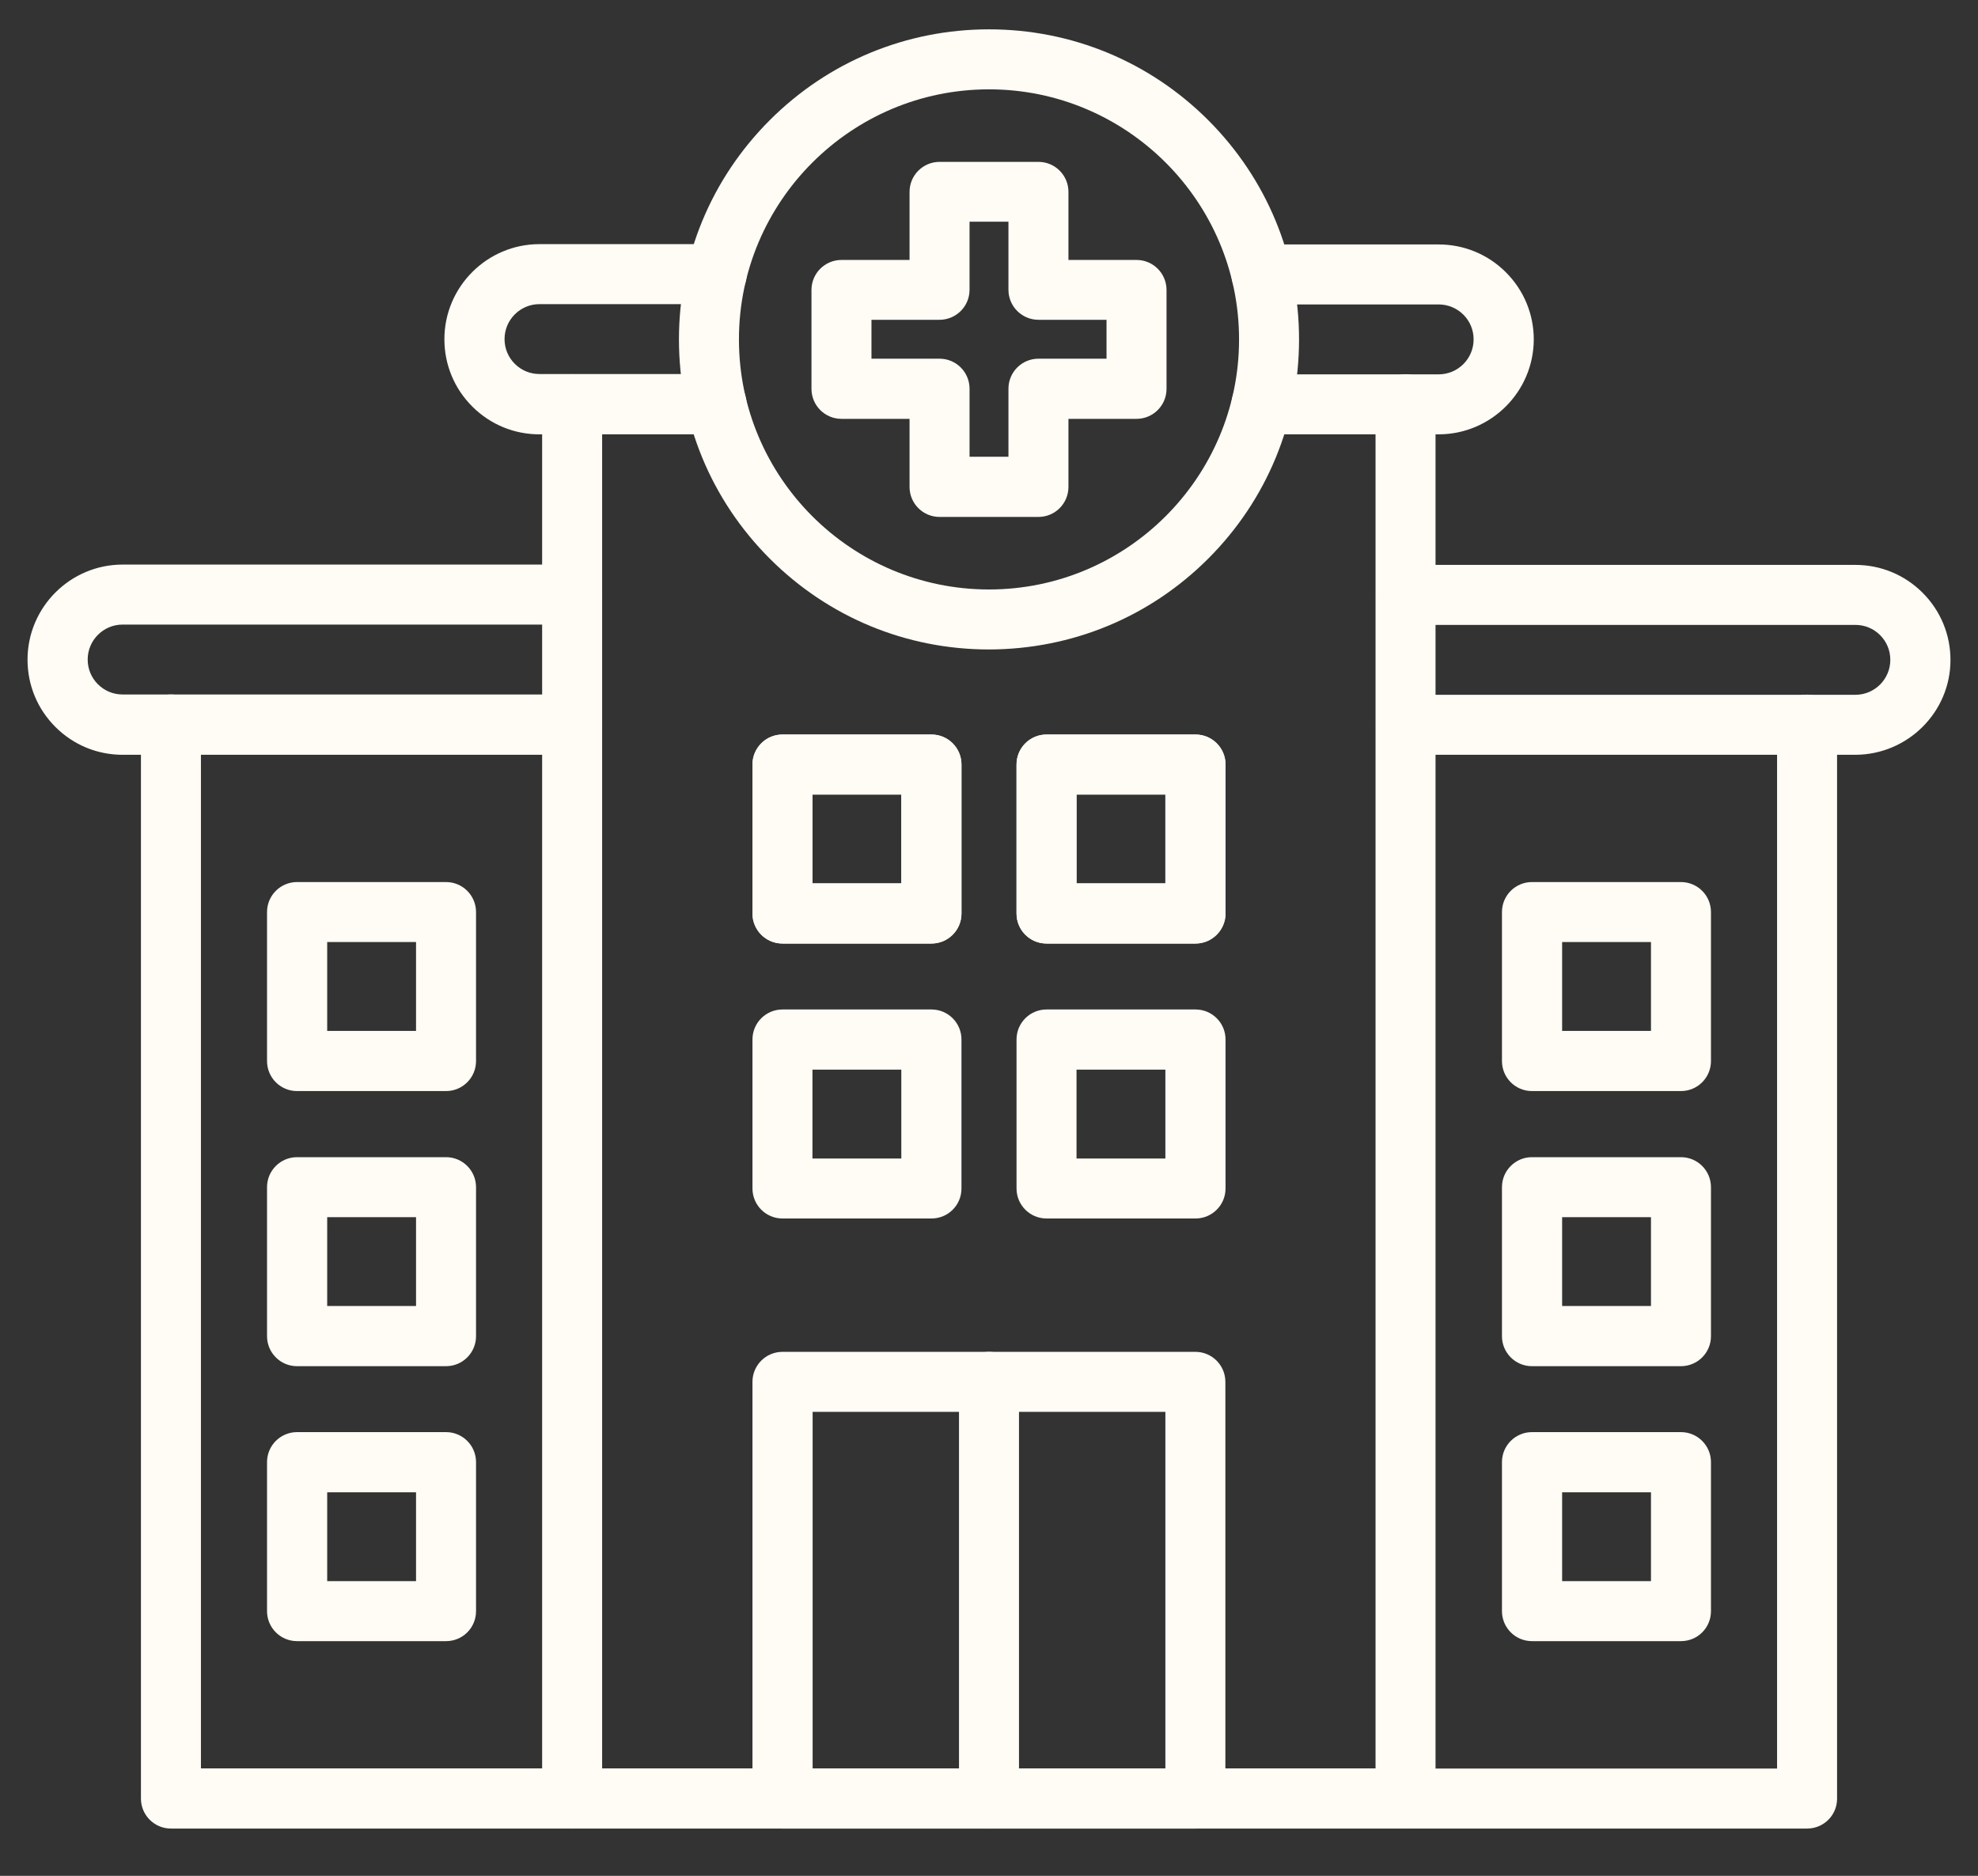 <?xml version="1.0" encoding="utf-8"?>
<!-- Generator: Adobe Illustrator 27.9.0, SVG Export Plug-In . SVG Version: 6.00 Build 0)  -->
<svg version="1.1" id="Layer_1" xmlns="http://www.w3.org/2000/svg" xmlns:xlink="http://www.w3.org/1999/xlink" x="0px" y="0px"
	 viewBox="0 0 1200 1138" style="enable-background:new 0 0 1200 1138;" xml:space="preserve">
<rect x="0" y="0" width="1200" height="1138" fill="#333333" stroke="none"/>
<style type="text/css">
	.st0{fill:#FFFBF5;}
</style>
<g>
	<path class="st0" d="M852.8,1109.3H347.1c-10.1,0-18.2-8.2-18.2-18.2V245.2c0-10.1,8.2-18.2,18.2-18.2s18.2,8.2,18.2,18.2l0,827.6
		h469.2l0-827.6c0-10.1,8.2-18.2,18.2-18.2s18.2,8.2,18.2,18.2l0,845.9C871.1,1101.2,862.9,1109.3,852.8,1109.3L852.8,1109.3z"/>
	<path class="st0" d="M725.3,572.4h-90.4c-10.1,0-18.2-8.2-18.2-18.2v-90.4c0-10.1,8.2-18.2,18.2-18.2h90.4
		c10.1,0,18.2,8.2,18.2,18.2l0,90.4C743.5,564.2,735.3,572.4,725.3,572.4L725.3,572.4z M653.1,535.9h53.9V482h-53.9V535.9z"/>
	<path class="st0" d="M725.3,572.4h-90.4c-10.1,0-18.2-8.2-18.2-18.2v-90.4c0-10.1,8.2-18.2,18.2-18.2h90.4
		c10.1,0,18.2,8.2,18.2,18.2l0,90.4C743.5,564.2,735.3,572.4,725.3,572.4L725.3,572.4z M653.1,535.9h53.9V482h-53.9V535.9z"/>
	<path class="st0" d="M725.3,739.2h-90.4c-10.1,0-18.2-8.2-18.2-18.2v-90.4c0-10.1,8.2-18.2,18.2-18.2h90.4
		c10.1,0,18.2,8.2,18.2,18.2V721C743.5,731.1,735.3,739.2,725.3,739.2L725.3,739.2z M653.1,702.8h53.9v-53.9h-53.9V702.8z"/>
	<path class="st0" d="M565.1,572.4h-90.4c-10.1,0-18.2-8.2-18.2-18.2l0-90.4c0-10.1,8.2-18.2,18.2-18.2h90.4
		c10.1,0,18.2,8.2,18.2,18.2l0,90.4C583.3,564.2,575.2,572.4,565.1,572.4z M492.9,535.9h53.9V482h-53.9V535.9z"/>
	<path class="st0" d="M565.1,572.4h-90.4c-10.1,0-18.2-8.2-18.2-18.2l0-90.4c0-10.1,8.2-18.2,18.2-18.2h90.4
		c10.1,0,18.2,8.2,18.2,18.2l0,90.4C583.3,564.2,575.2,572.4,565.1,572.4z M492.9,535.9h53.9V482h-53.9V535.9z"/>
	<path class="st0" d="M565.1,739.2h-90.4c-10.1,0-18.2-8.2-18.2-18.2l0-90.4c0-10.1,8.2-18.2,18.2-18.2h90.4
		c10.1,0,18.2,8.2,18.2,18.2V721C583.3,731.1,575.2,739.2,565.1,739.2L565.1,739.2z M492.9,702.8h53.9v-53.9h-53.9V702.8z"/>
	<path class="st0" d="M1096.3,1109.3H852.9c-10.1,0-18.2-8.2-18.2-18.2s8.2-18.2,18.2-18.2h225.2l0-633.3c0-10.1,8.2-18.2,18.2-18.2
		s18.2,8.2,18.2,18.2v651.6C1114.5,1101.2,1106.4,1109.3,1096.3,1109.3L1096.3,1109.3z"/>
	<path class="st0" d="M1019.8,661.9h-90.4c-10.1,0-18.2-8.2-18.2-18.2l0-90.4c0-10.1,8.2-18.2,18.2-18.2h90.4
		c10.1,0,18.2,8.2,18.2,18.2v90.4C1038,653.7,1029.9,661.9,1019.8,661.9L1019.8,661.9z M947.7,625.4h53.9v-53.9h-53.9V625.4z"/>
	<path class="st0" d="M1019.8,828.8h-90.4c-10.1,0-18.2-8.2-18.2-18.2l0-90.4c0-10.1,8.2-18.2,18.2-18.2h90.4
		c10.1,0,18.2,8.2,18.2,18.2v90.4C1038,820.6,1029.9,828.8,1019.8,828.8L1019.8,828.8z M947.7,792.3h53.9v-53.9h-53.9V792.3z"/>
	<path class="st0" d="M1019.8,995.6h-90.4c-10.1,0-18.2-8.2-18.2-18.2l0-90.4c0-10.1,8.2-18.2,18.2-18.2h90.4
		c10.1,0,18.2,8.2,18.2,18.2v90.4C1038,987.5,1029.9,995.6,1019.8,995.6L1019.8,995.6z M947.7,959.2h53.9v-53.9h-53.9V959.2z"/>
	<path class="st0" d="M347.1,1109.3H103.7c-10.1,0-18.2-8.2-18.2-18.2V439.5c0-10.1,8.2-18.2,18.2-18.2s18.2,8.2,18.2,18.2v633.3
		h225.2c10.1,0,18.2,8.2,18.2,18.2C365.4,1101.2,357.2,1109.3,347.1,1109.3L347.1,1109.3z"/>
	<path class="st0" d="M270.6,995.6h-90.4c-10.1,0-18.2-8.2-18.2-18.2V887c0-10.1,8.2-18.2,18.2-18.2h90.4c10.1,0,18.2,8.2,18.2,18.2
		v90.4C288.8,987.5,280.7,995.6,270.6,995.6L270.6,995.6z M198.5,959.2h53.9v-53.9h-53.9V959.2z"/>
	<path class="st0" d="M270.6,661.9h-90.4c-10.1,0-18.2-8.2-18.2-18.2v-90.4c0-10.1,8.2-18.2,18.2-18.2h90.4
		c10.1,0,18.2,8.2,18.2,18.2v90.4C288.8,653.7,280.7,661.9,270.6,661.9L270.6,661.9z M198.5,625.4h53.9v-53.9h-53.9V625.4z"/>
	<path class="st0" d="M270.6,828.8h-90.4c-10.1,0-18.2-8.2-18.2-18.2v-90.4c0-10.1,8.2-18.2,18.2-18.2h90.4
		c10.1,0,18.2,8.2,18.2,18.2v90.4C288.8,820.6,280.7,828.8,270.6,828.8L270.6,828.8z M198.5,792.3h53.9v-53.9h-53.9V792.3z"/>
	<path class="st0" d="M725.3,1109.3H474.7c-10.1,0-18.2-8.2-18.2-18.2V838.3c0-10.1,8.2-18.2,18.2-18.2h250.5
		c10.1,0,18.2,8.2,18.2,18.2v252.8C743.5,1101.2,735.3,1109.3,725.3,1109.3L725.3,1109.3z M493,1072.9H707V856.5H493L493,1072.9z"/>
	<path class="st0" d="M600,1109.3c-10.1,0-18.2-8.2-18.2-18.2V838.3c0-10.1,8.2-18.2,18.2-18.2s18.2,8.2,18.2,18.2v252.8
		C618.2,1101.2,610.1,1109.3,600,1109.3z"/>
	<path class="st0" d="M600,394c-50.3,0-97.5-19.6-133-55.1c-35.5-35.5-55.1-82.8-55.1-133c0-50.3,19.6-97.5,55.1-133
		c35.5-35.5,82.8-55.1,133-55.1s97.5,19.6,133,55.1c35.5,35.5,55.1,82.8,55.1,133s-19.6,97.5-55.1,133
		C697.5,374.4,650.3,393.9,600,394L600,394z M600,54.2c-83.6,0-151.7,68-151.7,151.7s68,151.7,151.7,151.7
		c83.6,0,151.7-68,151.7-151.7S683.6,54.2,600,54.2L600,54.2z"/>
	<path class="st0" d="M630,313.6h-60c-10.1,0-18.2-8.2-18.2-18.2v-41.3h-41.3c-10.1,0-18.2-8.2-18.2-18.2v-60
		c0-10.1,8.2-18.2,18.2-18.2h41.3v-41.3c0-10.1,8.2-18.2,18.2-18.2h60c10.1,0,18.2,8.2,18.2,18.2v41.3h41.3
		c10.1,0,18.2,8.2,18.2,18.2v60c0,10.1-8.2,18.2-18.2,18.2h-41.3v41.3C648.2,305.4,640.1,313.6,630,313.6z M588.2,277.1h23.6v-41.3
		c0-10.1,8.2-18.2,18.2-18.2h41.3V194H630c-10.1,0-18.2-8.2-18.2-18.2v-41.3h-23.6v41.3c0,10.1-8.2,18.2-18.2,18.2h-41.3v23.6H570
		c10.1,0,18.2,8.2,18.2,18.2V277.1z"/>
	<path class="st0" d="M434.7,263.5H327.3c-15.4,0-29.9-6-40.8-16.9c-10.9-10.9-16.9-25.4-16.9-40.8c0-31.8,25.9-57.7,57.7-57.7
		h107.5c10.1,0,18.2,8.2,18.2,18.2s-8.2,18.2-18.2,18.2l-107.5,0c-11.7,0-21.2,9.5-21.2,21.2c0,5.7,2.2,11,6.2,15
		c4,4,9.3,6.2,15,6.2h107.4c10.1,0,18.2,8.2,18.2,18.2C452.9,255.4,444.8,263.5,434.7,263.5L434.7,263.5z"/>
	<path class="st0" d="M872.7,263.5H765.3c-10.1,0-18.2-8.2-18.2-18.2s8.2-18.2,18.2-18.2h107.5c11.7,0,21.2-9.5,21.2-21.2
		c0-5.7-2.2-11-6.2-15c-4-4-9.4-6.2-15-6.2H765.3c-10.1,0-18.2-8.2-18.2-18.2s8.2-18.2,18.2-18.2h107.5c15.4,0,29.9,6,40.8,16.9
		c10.9,10.9,16.9,25.4,16.9,40.8C930.4,237.6,904.6,263.5,872.7,263.5L872.7,263.5z"/>
	<path class="st0" d="M1125.6,457.9H852.9c-10.1,0-18.2-8.2-18.2-18.2s8.2-18.2,18.2-18.2h272.7c11.7,0,21.2-9.5,21.2-21.2
		c0-5.7-2.2-11-6.2-15c-4-4-9.3-6.2-15-6.2H852.9c-10.1,0-18.2-8.2-18.2-18.2s8.2-18.2,18.2-18.2h272.7c15.4,0,29.9,6,40.8,16.9
		c10.9,10.9,16.9,25.4,16.9,40.8C1183.3,432,1157.4,457.8,1125.6,457.9L1125.6,457.9z"/>
	<path class="st0" d="M347.1,457.9H74.4c-15.4,0-29.9-6-40.8-16.9c-10.9-10.9-16.9-25.4-16.9-40.8c0-31.8,25.9-57.7,57.7-57.7h272.7
		c10.1,0,18.2,8.2,18.2,18.2s-8.2,18.2-18.2,18.2l-272.7,0c-11.7,0-21.2,9.5-21.2,21.2c0,5.7,2.2,11,6.2,15c4,4,9.3,6.2,15,6.2
		h272.7c10.1,0,18.2,8.2,18.2,18.2C365.4,449.7,357.2,457.9,347.1,457.9L347.1,457.9z"/>
</g>
</svg>
